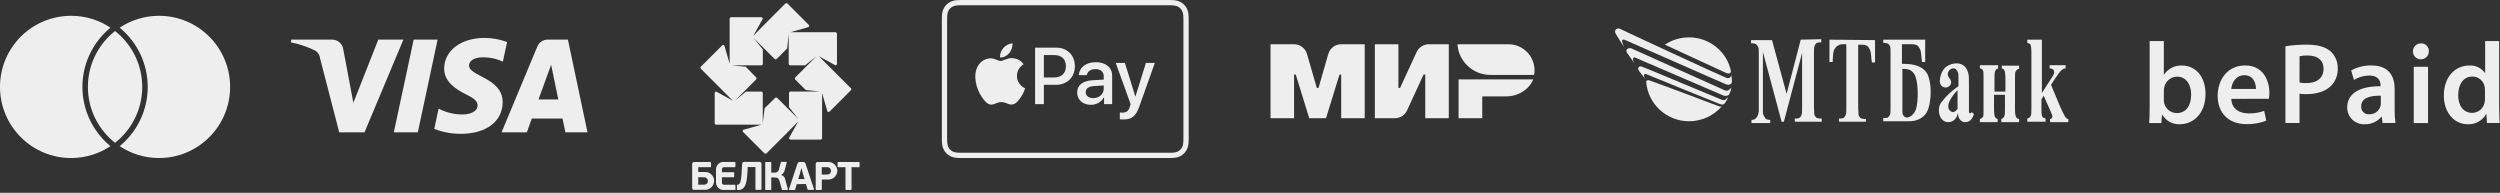 <?xml version="1.0" encoding="UTF-8"?> <svg xmlns="http://www.w3.org/2000/svg" width="791" height="61" viewBox="0 0 791 61" fill="none"><rect x="0" y="0" width="791" height="61" fill="#333333" stroke="none"/> <path d="M680 38.93C680.08 37.72 680.15 35.75 680.15 33.93V13H684.64V23.59H684.72C685.34 22.661 686.19 21.909 687.19 21.409C688.18 20.909 689.3 20.678 690.41 20.74C694.76 20.74 697.86 24.36 697.82 29.74C697.82 36.13 693.77 39.31 689.75 39.31C688.63 39.371 687.51 39.121 686.51 38.586C685.52 38.051 684.7 37.253 684.13 36.28H684.06L683.84 38.95L680 38.93ZM684.64 31.59C684.64 31.946 684.68 32.301 684.75 32.65C684.98 33.541 685.49 34.332 686.22 34.898C686.94 35.465 687.83 35.775 688.75 35.78C691.56 35.78 693.28 33.52 693.28 29.94C693.28 26.8 691.78 24.25 688.79 24.25C687.85 24.272 686.95 24.607 686.23 25.201C685.5 25.796 685 26.615 684.79 27.53C684.7 27.913 684.65 28.306 684.64 28.7V31.59Z" fill="#EEEEEE"></path> <path d="M705.98 31.279C706.09 34.499 708.61 35.88 711.46 35.88C713.14 35.924 714.81 35.653 716.39 35.08L717.04 38.19C715.06 38.942 712.96 39.312 710.84 39.279C705.07 39.279 701.67 35.739 701.67 30.279C701.67 25.349 704.67 20.709 710.36 20.709C716.05 20.709 718.03 25.459 718.03 29.36C718.04 29.996 717.99 30.632 717.88 31.259L705.98 31.279ZM713.79 28.14C713.79 26.5 713.1 23.799 710.11 23.799C707.33 23.799 706.11 26.32 705.98 28.14H713.79Z" fill="#EEEEEE"></path> <path d="M723.109 14.64C725.379 14.269 727.679 14.098 729.979 14.13C733.269 14.13 735.679 14.83 737.249 16.13C738.029 16.804 738.649 17.641 739.059 18.581C739.479 19.521 739.679 20.542 739.659 21.57C739.709 22.597 739.549 23.624 739.179 24.586C738.819 25.548 738.259 26.424 737.539 27.16C735.749 28.95 732.939 29.79 729.759 29.79C729.029 29.804 728.289 29.754 727.569 29.64V38.92H723.109V14.64ZM727.569 26.11C728.289 26.26 729.029 26.32 729.759 26.29C733.119 26.29 735.169 24.65 735.169 21.76C735.169 19.03 733.269 17.56 730.169 17.56C729.299 17.541 728.429 17.615 727.579 17.78L727.569 26.11Z" fill="#EEEEEE"></path> <path d="M753.87 38.929L753.58 36.929H753.49C752.85 37.699 752.05 38.313 751.13 38.725C750.22 39.137 749.23 39.337 748.23 39.309C747.51 39.35 746.79 39.243 746.11 38.995C745.44 38.747 744.82 38.363 744.29 37.866C743.77 37.37 743.36 36.771 743.07 36.108C742.79 35.445 742.65 34.73 742.65 34.009C742.65 29.519 746.65 27.259 753.2 27.289V26.999C753.2 25.829 752.73 23.899 749.58 23.899C747.89 23.923 746.23 24.399 744.78 25.279L743.91 22.279C745.88 21.203 748.09 20.662 750.33 20.709C756.03 20.709 757.67 24.329 757.67 28.199V34.619C757.65 36.051 757.73 37.482 757.93 38.899L753.87 38.929ZM753.29 30.279C750.11 30.209 747.08 30.909 747.08 33.609C747.05 33.953 747.09 34.299 747.21 34.623C747.33 34.947 747.52 35.241 747.76 35.485C748.01 35.728 748.3 35.915 748.63 36.031C748.95 36.148 749.3 36.192 749.64 36.159C750.41 36.176 751.16 35.948 751.79 35.51C752.42 35.071 752.89 34.444 753.14 33.719C753.24 33.396 753.29 33.059 753.29 32.719V30.279Z" fill="#EEEEEE"></path> <path d="M768.49 16.18C768.5 16.681 768.37 17.175 768.1 17.598C767.83 18.022 767.44 18.356 766.98 18.557C766.52 18.759 766.02 18.819 765.52 18.73C765.03 18.64 764.57 18.406 764.21 18.057C763.85 17.707 763.61 17.258 763.5 16.768C763.4 16.277 763.45 15.767 763.64 15.302C763.82 14.838 764.15 14.44 764.56 14.16C764.98 13.88 765.47 13.73 765.97 13.73C766.3 13.71 766.63 13.76 766.94 13.875C767.25 13.99 767.53 14.169 767.77 14.399C768.01 14.63 768.19 14.907 768.32 15.214C768.44 15.52 768.5 15.849 768.49 16.18ZM763.71 38.93V21.14H768.23V38.93H763.71Z" fill="#EEEEEE"></path> <path d="M790.73 13V33.92C790.73 35.75 790.81 37.72 790.88 38.92H786.88L786.701 36.1H786.63C786.05 37.117 785.2 37.955 784.18 38.523C783.15 39.09 781.99 39.366 780.82 39.32C776.59 39.32 773.23 35.7 773.23 30.22C773.23 24.22 776.92 20.73 781.23 20.73C782.19 20.66 783.162 20.838 784.042 21.248C784.912 21.657 785.67 22.285 786.23 23.07H786.302V13H790.73ZM786.24 28.55C786.24 28.161 786.21 27.772 786.13 27.39C785.96 26.492 785.481 25.682 784.771 25.101C784.061 24.52 783.17 24.205 782.26 24.21C779.38 24.21 777.771 26.77 777.771 30.09C777.771 33.41 779.38 35.71 782.23 35.71C783.14 35.7 784.02 35.381 784.72 34.805C785.43 34.228 785.91 33.43 786.1 32.54C786.21 32.108 786.25 31.664 786.24 31.22V28.55Z" fill="#EEEEEE"></path> <path fill-rule="evenodd" clip-rule="evenodd" d="M304.994 0H369.107C369.374 0 369.641 2.65543e-07 369.908 0.002C370.133 0.003 370.358 0.006 370.583 0.012C371.073 0.025 371.567 0.054 372.052 0.141C372.543 0.23 373.001 0.374 373.448 0.601C373.887 0.825 374.288 1.117 374.637 1.465C374.985 1.813 375.277 2.215 375.501 2.654C375.728 3.1 375.873 3.558 375.96 4.051C376.048 4.535 376.076 5.029 376.089 5.519C376.096 5.744 376.099 5.968 376.1 6.193C376.102 6.46 376.102 6.727 376.102 6.995V43.006C376.102 43.273 376.102 43.54 376.1 43.807C376.099 44.032 376.096 44.257 376.089 44.482C376.076 44.971 376.048 45.465 375.96 45.95C375.873 46.442 375.728 46.9 375.501 47.346C375.277 47.785 374.985 48.187 374.637 48.535C374.288 48.884 373.887 49.176 373.448 49.399C373.001 49.627 372.543 49.771 372.052 49.86C371.567 49.946 371.073 49.975 370.583 49.989C370.358 49.994 370.133 49.997 369.908 49.998C369.641 50 369.374 50 369.107 50H304.994C304.727 50 304.46 50 304.193 49.998C303.968 49.997 303.743 49.994 303.518 49.989C303.028 49.975 302.534 49.946 302.05 49.86C301.558 49.771 301.1 49.627 300.654 49.399C300.215 49.176 299.813 48.884 299.464 48.535C299.116 48.187 298.824 47.785 298.601 47.346C298.373 46.9 298.229 46.442 298.141 45.95C298.054 45.465 298.024 44.971 298.011 44.482C298.005 44.257 298.003 44.032 298.001 43.807C298 43.593 298 43.38 298 43.166C298 43.113 298 43.059 298 43.006V6.995C298 6.941 298 6.888 298 6.834C298 6.62 298 6.407 298.001 6.193C298.003 5.968 298.005 5.744 298.011 5.519C298.024 5.029 298.054 4.535 298.141 4.051C298.229 3.558 298.373 3.1 298.601 2.654C298.824 2.215 299.116 1.813 299.464 1.465C299.813 1.117 300.215 0.825 300.654 0.601C301.1 0.374 301.558 0.23 302.05 0.141C302.534 0.054 303.028 0.025 303.518 0.012C303.743 0.006 303.968 0.003 304.193 0.002C304.46 2.65543e-07 304.727 0 304.994 0ZM369.896 1.668L369.107 1.667H304.994L304.203 1.668C303.991 1.67 303.777 1.672 303.564 1.678C303.189 1.688 302.752 1.708 302.344 1.781C301.99 1.845 301.693 1.942 301.41 2.087C301.126 2.231 300.868 2.418 300.643 2.643C300.417 2.869 300.23 3.127 300.087 3.409C299.941 3.694 299.845 3.991 299.782 4.344C299.707 4.754 299.687 5.191 299.677 5.564C299.671 5.777 299.669 5.991 299.668 6.204L299.667 6.83V6.995V43.006V43.171L299.668 43.798C299.669 44.01 299.671 44.224 299.677 44.437C299.687 44.81 299.707 45.246 299.781 45.653C299.845 46.009 299.941 46.306 300.086 46.59C300.23 46.874 300.417 47.132 300.642 47.356C300.868 47.583 301.125 47.77 301.407 47.913C301.694 48.059 301.991 48.156 302.344 48.219C302.757 48.293 303.212 48.313 303.563 48.323C303.771 48.328 303.986 48.331 304.201 48.331C304.465 48.334 304.725 48.334 304.984 48.334H304.994H369.107H369.124C369.381 48.334 369.638 48.334 369.895 48.332C370.115 48.331 370.33 48.328 370.546 48.323C370.889 48.313 371.344 48.293 371.76 48.219C372.111 48.156 372.407 48.059 372.69 47.914C372.975 47.77 373.232 47.583 373.458 47.357C373.683 47.132 373.871 46.874 374.015 46.59C374.16 46.306 374.257 46.01 374.319 45.658C374.393 45.25 374.413 44.812 374.423 44.437C374.429 44.224 374.432 44.012 374.433 43.8C374.435 43.537 374.435 43.28 374.435 43.023V43.006V6.995V6.981C374.435 6.722 374.435 6.464 374.433 6.206C374.432 5.989 374.429 5.777 374.423 5.564C374.413 5.189 374.393 4.75 374.32 4.347C374.257 3.99 374.16 3.695 374.016 3.412C373.871 3.127 373.683 2.869 373.457 2.643C373.232 2.418 372.974 2.23 372.693 2.087C372.408 1.942 372.111 1.845 371.757 1.781C371.349 1.708 370.912 1.688 370.538 1.678C370.323 1.672 370.11 1.67 369.896 1.668Z" fill="#EEEEEE"></path> <path d="M319.321 16.817C319.99 15.981 320.444 14.858 320.324 13.71C319.345 13.759 318.15 14.356 317.459 15.193C316.838 15.91 316.288 17.08 316.431 18.179C317.53 18.275 318.628 17.63 319.321 16.817Z" fill="#EEEEEE"></path> <path d="M320.312 18.394C318.716 18.299 317.359 19.3 316.597 19.3C315.834 19.3 314.667 18.442 313.405 18.465C311.762 18.489 310.238 19.418 309.404 20.895C307.689 23.851 308.952 28.235 310.619 30.642C311.429 31.833 312.405 33.144 313.691 33.097C314.906 33.05 315.382 32.31 316.859 32.31C318.335 32.31 318.764 33.097 320.05 33.073C321.384 33.05 322.217 31.882 323.027 30.69C323.956 29.332 324.336 28.021 324.36 27.95C324.336 27.926 321.788 26.948 321.765 24.017C321.741 21.563 323.765 20.396 323.861 20.323C322.717 18.633 320.931 18.442 320.312 18.394Z" fill="#EEEEEE"></path> <path d="M334.208 15.073C337.676 15.073 340.092 17.464 340.092 20.945C340.092 24.438 337.627 26.841 334.121 26.841H330.28V32.949H327.506V15.073H334.208ZM330.28 24.512H333.464C335.88 24.512 337.255 23.212 337.255 20.957C337.255 18.703 335.88 17.414 333.477 17.414H330.28V24.512Z" fill="#EEEEEE"></path> <path d="M340.816 29.245C340.816 26.965 342.562 25.566 345.659 25.392L349.227 25.181V24.178C349.227 22.729 348.248 21.862 346.613 21.862C345.065 21.862 344.098 22.605 343.863 23.769H341.336C341.485 21.415 343.491 19.681 346.712 19.681C349.871 19.681 351.89 21.354 351.89 23.967V32.949H349.326V30.806H349.264C348.509 32.255 346.861 33.172 345.151 33.172C342.6 33.172 340.816 31.586 340.816 29.245ZM349.227 28.068V27.04L346.018 27.238C344.42 27.349 343.516 28.056 343.516 29.171C343.516 30.31 344.458 31.053 345.895 31.053C347.765 31.053 349.227 29.765 349.227 28.068Z" fill="#EEEEEE"></path> <path d="M354.312 37.743V35.575C354.509 35.624 354.955 35.624 355.179 35.624C356.417 35.624 357.086 35.104 357.495 33.766C357.495 33.742 357.731 32.974 357.731 32.961L353.023 19.916H355.922L359.217 30.521H359.266L362.562 19.916H365.386L360.505 33.63C359.391 36.789 358.102 37.805 355.402 37.805C355.179 37.805 354.509 37.78 354.312 37.743Z" fill="#EEEEEE"></path> <path d="M234.79 52.094L234.68 54.024C234.68 54.674 234.6 55.244 234.55 55.724C234.48 56.524 234.4 58.444 233.37 58.444C233.313 58.444 233.259 58.466 233.218 58.505C233.177 58.544 233.153 58.598 233.15 58.654V59.884C233.149 59.914 233.153 59.944 233.164 59.971C233.174 59.999 233.19 60.025 233.211 60.046C233.231 60.068 233.256 60.085 233.283 60.096C233.311 60.108 233.34 60.114 233.37 60.114H233.46C233.863 60.162 234.271 60.093 234.637 59.916C235.002 59.739 235.308 59.461 235.52 59.114C235.717 58.803 235.871 58.466 235.98 58.114C236.107 57.726 236.201 57.328 236.26 56.924C236.33 56.474 236.38 55.994 236.42 55.464C236.46 54.934 236.51 54.354 236.55 53.734V52.854H239.02V59.854C239.021 59.883 239.028 59.911 239.041 59.938C239.053 59.964 239.07 59.987 239.091 60.007C239.113 60.026 239.138 60.041 239.165 60.051C239.192 60.061 239.221 60.066 239.25 60.064H240.71C240.741 60.066 240.771 60.061 240.8 60.05C240.828 60.038 240.854 60.022 240.876 60C240.897 59.978 240.914 59.952 240.925 59.924C240.936 59.895 240.941 59.865 240.94 59.834V51.834C240.937 51.749 240.918 51.666 240.883 51.588C240.848 51.511 240.797 51.441 240.735 51.384C240.673 51.326 240.599 51.281 240.52 51.252C240.44 51.223 240.355 51.21 240.27 51.214H235.43C235.273 51.219 235.124 51.282 235.011 51.391C234.898 51.5 234.83 51.648 234.82 51.804C234.824 51.887 234.824 51.971 234.82 52.054L234.79 52.094ZM219.66 60.054H222.93C223.312 60.079 223.695 60.025 224.055 59.897C224.416 59.769 224.746 59.568 225.027 59.308C225.308 59.048 225.532 58.734 225.688 58.384C225.843 58.034 225.925 57.657 225.93 57.274C225.949 57.105 225.949 56.934 225.93 56.764C225.813 56.106 225.468 55.511 224.956 55.081C224.445 54.652 223.798 54.416 223.13 54.414H220.93V52.894H224.74C224.772 52.898 224.804 52.894 224.834 52.883C224.865 52.872 224.892 52.854 224.914 52.831C224.936 52.807 224.953 52.779 224.962 52.749C224.972 52.718 224.975 52.686 224.97 52.654V51.524C224.97 51.374 224.97 51.244 224.74 51.254H219.67C219.584 51.247 219.498 51.258 219.417 51.286C219.336 51.314 219.262 51.359 219.199 51.417C219.136 51.475 219.086 51.546 219.052 51.625C219.017 51.703 219 51.788 219 51.874V59.494C219 59.576 219.016 59.658 219.048 59.734C219.08 59.81 219.126 59.878 219.185 59.936C219.244 59.994 219.313 60.039 219.39 60.07C219.466 60.1 219.548 60.115 219.63 60.114L219.66 60.054ZM260.03 59.794V56.794H262.13C262.867 56.794 263.575 56.503 264.099 55.985C264.624 55.466 264.922 54.762 264.93 54.024C264.92 53.428 264.721 52.85 264.361 52.374C264.002 51.898 263.501 51.547 262.93 51.374C262.604 51.286 262.267 51.246 261.93 51.254H258.73C258.648 51.25 258.567 51.263 258.49 51.291C258.413 51.319 258.342 51.362 258.283 51.418C258.223 51.474 258.175 51.542 258.142 51.617C258.109 51.691 258.091 51.772 258.09 51.854C258.085 51.911 258.085 51.968 258.09 52.024V59.904C258.09 59.933 258.096 59.961 258.107 59.987C258.118 60.013 258.134 60.037 258.155 60.056C258.176 60.076 258.2 60.091 258.227 60.101C258.253 60.111 258.282 60.115 258.31 60.114H259.8C259.837 60.113 259.873 60.103 259.905 60.083C259.936 60.064 259.962 60.037 259.98 60.004C260.003 59.958 260.01 59.905 260 59.854L260.03 59.794ZM262.93 54.064C262.932 54.221 262.901 54.377 262.84 54.522C262.779 54.666 262.689 54.797 262.576 54.906C262.463 55.015 262.328 55.099 262.181 55.154C262.034 55.208 261.877 55.232 261.72 55.224H260V52.904H261.64C261.803 52.886 261.968 52.902 262.124 52.952C262.28 53.002 262.424 53.085 262.546 53.194C262.668 53.304 262.765 53.438 262.831 53.588C262.897 53.738 262.931 53.9 262.93 54.064ZM255.01 58.224L255.5 59.874C255.5 60.024 255.62 60.074 255.72 60.074H257.32C257.355 60.076 257.389 60.07 257.421 60.055C257.452 60.04 257.479 60.018 257.5 59.99C257.521 59.963 257.535 59.93 257.54 59.896C257.545 59.862 257.542 59.827 257.53 59.794L254.93 51.944C254.8 51.554 254.62 51.254 254.17 51.254H253.04C252.929 51.241 252.816 51.258 252.714 51.304C252.612 51.35 252.524 51.422 252.46 51.514C252.368 51.644 252.3 51.79 252.26 51.944L249.64 59.824C249.629 59.857 249.626 59.891 249.631 59.925C249.635 59.959 249.648 59.991 249.667 60.019C249.687 60.047 249.713 60.071 249.743 60.087C249.772 60.104 249.806 60.113 249.84 60.114H251.38C251.426 60.122 251.473 60.113 251.513 60.089C251.554 60.065 251.584 60.028 251.6 59.984C251.606 59.948 251.606 59.911 251.6 59.874L252.09 58.264L255.01 58.224ZM252.57 56.664L253.05 55.054L253.53 53.254H253.6L254.07 55.054L254.55 56.664H252.57ZM247.24 55.354V55.294C247.512 55.135 247.745 54.916 247.92 54.654C248.111 54.369 248.247 54.05 248.32 53.714L248.9 51.464C248.906 51.433 248.905 51.402 248.897 51.371C248.889 51.341 248.875 51.313 248.855 51.289C248.834 51.265 248.809 51.246 248.781 51.233C248.752 51.22 248.721 51.214 248.69 51.214H247.31C247.261 51.199 247.209 51.199 247.16 51.214C247.11 51.214 247.08 51.284 247.06 51.364L246.49 53.494C246.438 53.715 246.347 53.925 246.22 54.114C246.119 54.253 245.99 54.369 245.84 54.454C245.711 54.523 245.573 54.574 245.43 54.604H245.03H244.03V51.464C244.031 51.436 244.027 51.408 244.017 51.382C244.007 51.356 243.991 51.332 243.972 51.312C243.952 51.293 243.928 51.277 243.902 51.267C243.876 51.257 243.848 51.253 243.82 51.254H242.34C242.283 51.251 242.228 51.271 242.185 51.308C242.142 51.345 242.115 51.398 242.11 51.454V59.914C242.111 59.943 242.118 59.971 242.131 59.996C242.143 60.022 242.16 60.045 242.182 60.064C242.204 60.082 242.229 60.096 242.256 60.105C242.283 60.114 242.312 60.117 242.34 60.114H243.81C243.838 60.115 243.865 60.111 243.891 60.102C243.917 60.093 243.941 60.078 243.961 60.06C243.982 60.041 243.999 60.019 244.01 59.994C244.022 59.969 244.029 59.942 244.03 59.914V56.154H245.03C245.279 56.151 245.527 56.178 245.77 56.234C245.966 56.293 246.142 56.404 246.28 56.554C246.431 56.751 246.543 56.975 246.61 57.214L247.39 59.964C247.403 60.007 247.429 60.045 247.465 60.072C247.501 60.099 247.545 60.114 247.59 60.114H249.06C249.092 60.116 249.124 60.111 249.154 60.099C249.184 60.087 249.21 60.068 249.232 60.043C249.253 60.019 249.268 59.99 249.277 59.959C249.285 59.928 249.286 59.896 249.28 59.864L248.49 56.924C248.447 56.751 248.394 56.581 248.33 56.414C248.277 56.264 248.203 56.123 248.11 55.994C248.014 55.861 247.895 55.746 247.76 55.654C247.596 55.55 247.422 55.463 247.24 55.394V55.354ZM232.69 59.824V58.664C232.691 58.636 232.687 58.607 232.677 58.581C232.667 58.554 232.652 58.53 232.632 58.509C232.613 58.489 232.589 58.472 232.563 58.461C232.537 58.45 232.508 58.444 232.48 58.444H229.05C228.963 58.444 228.877 58.427 228.797 58.392C228.717 58.357 228.645 58.306 228.586 58.242C228.527 58.178 228.481 58.103 228.453 58.021C228.424 57.938 228.413 57.851 228.42 57.764V56.084H232.07C232.098 56.086 232.127 56.081 232.153 56.071C232.18 56.061 232.204 56.046 232.225 56.026C232.246 56.007 232.262 55.983 232.273 55.957C232.284 55.931 232.29 55.903 232.29 55.874V54.684C232.29 54.654 232.284 54.624 232.272 54.596C232.259 54.569 232.241 54.544 232.218 54.524C232.195 54.504 232.169 54.489 232.14 54.481C232.111 54.472 232.08 54.47 232.05 54.474H228.42V53.534C228.42 53.367 228.486 53.207 228.605 53.089C228.723 52.971 228.883 52.904 229.05 52.904H232.47C232.498 52.906 232.527 52.901 232.553 52.891C232.58 52.881 232.604 52.866 232.625 52.846C232.646 52.827 232.662 52.803 232.673 52.777C232.684 52.751 232.69 52.723 232.69 52.694V51.464C232.69 51.434 232.684 51.404 232.672 51.376C232.659 51.349 232.641 51.324 232.618 51.304C232.595 51.284 232.569 51.269 232.54 51.261C232.511 51.252 232.48 51.25 232.45 51.254L228.93 51.224C228.301 51.224 227.698 51.472 227.251 51.913C226.803 52.355 226.548 52.956 226.54 53.584V57.774C226.548 58.391 226.797 58.981 227.235 59.417C227.672 59.852 228.263 60.099 228.88 60.104H232.52C232.548 60.106 232.576 60.101 232.602 60.091C232.628 60.081 232.652 60.066 232.672 60.046C232.691 60.026 232.707 60.002 232.717 59.976C232.727 59.95 232.731 59.922 232.73 59.894C232.73 59.894 232.69 59.854 232.69 59.824ZM269.43 52.904V59.904C269.429 59.933 269.422 59.961 269.409 59.986C269.397 60.012 269.38 60.035 269.358 60.054C269.336 60.072 269.311 60.086 269.284 60.095C269.257 60.104 269.228 60.107 269.2 60.104H267.74C267.712 60.107 267.683 60.104 267.656 60.095C267.629 60.086 267.604 60.072 267.582 60.054C267.561 60.035 267.543 60.012 267.531 59.986C267.518 59.961 267.511 59.933 267.51 59.904V52.904H265.21C265.182 52.903 265.155 52.896 265.13 52.884C265.105 52.873 265.083 52.856 265.064 52.836C265.046 52.815 265.031 52.791 265.022 52.765C265.013 52.739 265.009 52.712 265.01 52.684V51.474C265.009 51.447 265.013 51.419 265.022 51.393C265.031 51.367 265.046 51.343 265.064 51.323C265.083 51.302 265.105 51.286 265.13 51.274C265.155 51.262 265.182 51.255 265.21 51.254H271.77C271.798 51.255 271.825 51.262 271.85 51.274C271.875 51.286 271.897 51.302 271.916 51.323C271.934 51.343 271.949 51.367 271.958 51.393C271.967 51.419 271.971 51.447 271.97 51.474V52.684C271.971 52.712 271.967 52.739 271.958 52.765C271.949 52.791 271.934 52.815 271.916 52.836C271.897 52.856 271.875 52.873 271.85 52.884C271.825 52.896 271.798 52.903 271.77 52.904H269.43ZM223.99 57.224C223.994 57.386 223.965 57.546 223.905 57.696C223.844 57.845 223.753 57.98 223.637 58.093C223.522 58.206 223.384 58.294 223.233 58.35C223.082 58.407 222.921 58.432 222.76 58.424H220.93V56.084H222.77C222.925 56.079 223.08 56.104 223.225 56.158C223.37 56.213 223.503 56.295 223.616 56.401C223.73 56.507 223.821 56.634 223.885 56.776C223.949 56.917 223.985 57.069 223.99 57.224Z" fill="#EEEEEE"></path> <path fill-rule="evenodd" clip-rule="evenodd" d="M269.159 27.864L261.959 20.664L259.079 17.784L264.319 20.664C264.452 20.664 264.579 20.611 264.673 20.517C264.766 20.424 264.819 20.297 264.819 20.164V10.694C264.819 10.561 264.766 10.434 264.673 10.34C264.579 10.246 264.452 10.194 264.319 10.194H250.069L255.869 8.554C255.961 8.459 256.013 8.331 256.013 8.199C256.013 8.066 255.961 7.939 255.869 7.844L249.169 1.144C249.074 1.052 248.947 1 248.814 1C248.681 1 248.554 1.052 248.459 1.144L241.339 8.274L238.339 11.354L241.339 5.944C241.336 5.812 241.283 5.686 241.19 5.593C241.097 5.5 240.971 5.446 240.839 5.444H231.359C231.227 5.446 231.102 5.5 231.008 5.593C230.915 5.686 230.862 5.812 230.859 5.944V16.054V20.164L229.179 14.374C229.086 14.282 228.96 14.231 228.829 14.231C228.698 14.231 228.572 14.282 228.479 14.374L221.779 21.074C221.732 21.12 221.695 21.176 221.67 21.237C221.644 21.297 221.631 21.363 221.631 21.429C221.631 21.495 221.644 21.56 221.67 21.621C221.695 21.682 221.732 21.737 221.779 21.784L231.859 31.864L226.629 28.974C226.496 28.974 226.369 29.026 226.275 29.12C226.182 29.214 226.129 29.341 226.129 29.474V38.954C226.129 39.087 226.182 39.214 226.275 39.307C226.369 39.401 226.496 39.454 226.629 39.454H240.929L235.139 41.084C235.047 41.179 234.995 41.306 234.995 41.439C234.995 41.571 235.047 41.699 235.139 41.794L241.839 48.494C241.934 48.586 242.061 48.638 242.194 48.638C242.327 48.638 242.454 48.586 242.549 48.494L249.639 41.404L252.579 38.404L249.639 43.664C249.639 43.797 249.692 43.924 249.785 44.017C249.879 44.111 250.006 44.164 250.139 44.164H259.619C259.684 44.164 259.749 44.151 259.809 44.126C259.869 44.1 259.923 44.063 259.969 44.017C260.015 43.97 260.051 43.915 260.075 43.854C260.099 43.794 260.11 43.729 260.109 43.664V29.464L261.799 35.274C261.894 35.366 262.021 35.418 262.154 35.418C262.287 35.418 262.414 35.366 262.509 35.274L269.209 28.574C269.301 28.479 269.353 28.351 269.353 28.219C269.353 28.086 269.301 27.959 269.209 27.864H269.159ZM250.139 28.964C250.006 28.964 249.879 29.017 249.785 29.11C249.692 29.204 249.639 29.331 249.639 29.464V33.914L252.639 37.704L245.939 31.004C245.844 30.912 245.717 30.86 245.584 30.86C245.452 30.86 245.324 30.912 245.229 31.004L241.929 34.224L241.339 38.974V29.474C241.336 29.342 241.283 29.216 241.19 29.123C241.097 29.03 240.971 28.976 240.839 28.974H236.049L232.519 31.864L239.219 25.164C239.266 25.117 239.303 25.062 239.328 25.001C239.354 24.94 239.367 24.875 239.367 24.809C239.367 24.743 239.354 24.677 239.328 24.617C239.303 24.556 239.266 24.5 239.219 24.454L235.929 21.104L231.379 20.664H240.859C240.992 20.664 241.119 20.611 241.213 20.517C241.306 20.424 241.359 20.297 241.359 20.164V15.644L238.359 11.934L245.059 18.634C245.154 18.726 245.281 18.778 245.414 18.778C245.547 18.778 245.674 18.726 245.769 18.634L249.059 15.334L249.549 10.694V20.164C249.549 20.297 249.602 20.424 249.695 20.517C249.789 20.611 249.916 20.664 250.049 20.664H254.769L258.349 17.784L251.649 24.484C251.557 24.579 251.505 24.706 251.505 24.839C251.505 24.971 251.557 25.099 251.649 25.194L254.929 28.474L259.539 28.964H250.139Z" fill="#EEEEEE"></path> <path d="M119.69 12.54L111.8 32.54L108.6 15.54C108.473 14.705 108.051 13.944 107.411 13.393C106.771 12.843 105.954 12.54 105.11 12.54H92.17L92 13.39C94.586 13.91 97.098 14.746 99.48 15.88C99.974 16.121 100.399 16.485 100.712 16.936C101.025 17.388 101.218 17.913 101.27 18.46L107.33 41.88H115.33L127.63 12.54H119.69Z" fill="#EEEEEE"></path> <path d="M130.879 12.54L124.609 41.86H132.199L138.459 12.54H130.879Z" fill="#EEEEEE"></path> <path d="M148.41 20.66C148.41 19.61 149.41 18.5 151.63 18.2C154.196 17.963 156.778 18.416 159.11 19.51L160.44 13.3C158.173 12.449 155.772 12.009 153.35 12C145.85 12 140.58 16 140.53 21.7C140.53 25.91 144.3 28.27 147.17 29.7C150.04 31.13 151.17 32.05 151.1 33.34C151.1 35.34 148.74 36.17 146.57 36.21C143.855 36.269 141.17 35.632 138.77 34.36L137.4 40.79C140.091 41.832 142.955 42.357 145.84 42.34C153.84 42.34 159.01 38.4 159.04 32.34C159.04 24.59 148.34 24.17 148.41 20.71" fill="#EEEEEE"></path> <path d="M170.379 31.48L174.379 20.48L176.649 31.48H170.379ZM173.259 12.54C172.566 12.533 171.886 12.734 171.308 13.117C170.731 13.5 170.281 14.049 170.019 14.69L158.689 41.88H166.689L168.269 37.5H177.979L178.889 41.88H185.889L179.689 12.54H173.259Z" fill="#EEEEEE"></path> <path d="M461.494 25.116V37.408H468.984V30.494H476.523C480.46 30.494 483.822 28.261 485.118 25.116H461.494Z" fill="#EEEEEE"></path> <path d="M461.156 14C461.18 14.624 461.276 15.248 461.42 15.825C461.444 15.945 461.492 16.089 461.516 16.209C461.54 16.257 461.54 16.305 461.564 16.377C462.909 20.626 466.87 23.699 471.552 23.699H485.38C485.476 23.219 485.524 22.739 485.524 22.235C485.524 19.834 484.492 17.673 482.835 16.161C481.371 14.816 479.426 14 477.265 14H461.156Z" fill="#EEEEEE"></path> <path d="M448.215 16.473L442.981 27.828H442.453V14H435.011V37.408H441.325C442.981 37.408 444.494 36.447 445.19 34.935L450.424 23.579H450.952V37.408H458.394V14H452.08C450.424 14 448.911 14.96 448.215 16.473ZM413.524 17.073L416.645 27.828H417.173L420.27 17.073C420.798 15.248 422.455 14 424.351 14H431.794V37.408H424.351V23.579H423.823L419.55 37.408H414.244L409.971 23.579H409.442V37.408H402V14H409.442C411.339 14 412.996 15.248 413.524 17.073Z" fill="#EEEEEE"></path> <path d="M520.861 25.815C521.294 32.738 527.207 38.363 534.419 38.363C538.602 38.363 542.352 36.488 544.804 33.604C544.804 33.604 544.371 33.892 543.794 33.604C543.794 33.604 525.477 26.68 521.727 25.382H521.438C521.006 25.382 520.861 25.671 520.861 25.815ZM526.775 14.132L545.813 22.93C547.544 23.796 547.688 22.642 547.688 22.642C546.534 16.44 540.909 11.825 534.419 11.825C531.534 11.825 528.938 12.69 526.775 14.132Z" fill="#EEEEEE"></path> <path fill-rule="evenodd" clip-rule="evenodd" d="M545.669 28.555C545.669 28.555 516.39 15.431 516.101 15.286C515.236 14.998 514.082 15.719 514.803 16.729C514.948 16.873 517.255 20.19 517.255 20.19C517.255 20.19 516.534 19.036 516.678 18.604C516.678 18.315 517.111 18.027 517.255 18.171C517.544 18.315 545.092 30.142 545.092 30.142C546.101 30.575 546.967 30.286 547.255 29.565C547.544 28.988 547.688 28.267 547.832 27.69C547.544 27.834 546.967 29.132 545.669 28.555ZM547.832 23.507C547.832 23.796 547.544 25.238 545.957 24.517C545.669 24.517 512.928 9.373 512.496 9.084C511.919 8.796 510.476 9.229 511.198 10.671L513.794 14.854C513.794 14.854 513.361 13.844 513.217 12.979C513.217 12.69 513.505 12.402 513.938 12.546C513.938 12.546 545.813 26.536 546.101 26.68C546.823 26.969 547.832 26.825 547.976 25.959V25.094C547.832 24.517 547.832 24.084 547.832 23.507ZM544.803 31.584C544.659 31.584 519.707 21.055 519.419 21.055C518.553 20.767 517.976 21.488 518.553 22.354C518.553 22.498 520.573 24.95 520.573 24.95C520.573 24.95 520.14 24.229 520.14 23.94C520.14 23.652 520.284 23.219 521.005 23.507C521.582 23.796 544.082 32.882 544.082 32.882C544.803 33.171 545.38 33.171 545.669 32.738C546.101 32.161 546.534 31.44 546.823 30.719C546.39 31.007 545.813 32.017 544.803 31.584Z" fill="#EEEEEE"></path> <path d="M633.36 20.623V21.633C633.792 21.777 634.081 21.921 634.225 22.354C634.369 22.642 634.514 23.508 634.514 24.95V28.988H631.052V24.95C631.052 23.652 631.052 22.787 631.34 22.354C631.485 22.065 631.773 21.777 632.206 21.633V20.623H626.437V21.633C626.869 21.633 627.302 21.921 627.446 22.354C627.59 22.642 627.59 23.508 627.59 24.806V34.469C627.59 35.911 627.59 36.633 627.446 36.921C627.158 37.354 626.869 37.498 626.437 37.642V38.652H632.062V37.642C631.629 37.498 631.34 37.354 631.196 36.921C631.052 36.633 630.908 35.767 630.908 34.325V29.998H634.369V34.325C634.369 35.623 634.369 36.489 634.081 36.921C633.937 37.21 633.648 37.498 633.215 37.642V38.652H638.84V37.642C638.408 37.642 637.975 37.354 637.831 36.921C637.687 36.633 637.542 35.767 637.542 34.469V24.95C637.542 23.508 637.542 22.787 637.831 22.498C638.119 22.065 638.408 21.777 638.84 21.777V20.767H633.36V20.623ZM569.754 12.546L565.283 29.71L560.668 12.69H554.033V13.7H554.61C555.043 13.7 555.476 13.844 555.764 14.133C556.052 14.421 556.197 14.71 556.341 14.998C556.485 15.287 556.485 16.152 556.485 17.45V35.335C556.341 35.911 556.197 36.489 556.052 36.777C555.908 37.065 555.62 37.354 555.331 37.642C555.043 37.786 554.754 37.931 554.322 37.931H554.177V38.94H560.091V37.931C559.37 37.931 558.793 37.786 558.504 37.354C558.216 36.921 557.927 36.489 557.783 35.767V16.44L563.697 38.508H564.418L570.187 16.729V33.748C570.187 35.046 570.187 35.911 570.043 36.2C569.899 36.633 569.754 36.921 569.61 37.065C569.322 37.354 568.889 37.498 568.456 37.498H567.879V38.508H576.389V37.498H575.812C575.379 37.498 574.947 37.354 574.658 37.21C574.37 36.921 574.226 36.633 574.081 36.344C574.081 36.056 573.937 35.19 573.937 33.892V17.162C573.937 15.864 573.937 15.142 574.081 14.71C574.226 14.277 574.37 13.989 574.514 13.844C574.802 13.556 575.235 13.412 575.668 13.412H576.245V12.402L569.754 12.546ZM641.437 12.546V13.556C642.014 13.7 642.302 13.844 642.446 14.133C642.59 14.421 642.735 15.287 642.735 16.729V34.325C642.735 35.767 642.735 36.489 642.446 36.777C642.302 37.21 641.869 37.354 641.437 37.498V38.508H647.206V37.498C646.629 37.354 646.34 37.21 646.196 36.921C646.052 36.633 645.908 36.344 645.908 34.325V31.44L646.629 30.287L648.792 35.19C649.081 36.056 649.369 36.489 649.369 36.777C649.369 36.921 649.369 37.065 649.225 37.354C649.081 37.498 648.937 37.642 648.648 37.642V38.652H654.417V37.642C653.985 37.642 653.696 37.354 653.408 36.921C653.264 36.633 652.542 35.479 651.533 33.027L648.937 26.825C648.937 26.825 651.389 22.931 652.254 22.21C652.542 21.921 653.119 21.633 653.552 21.633V20.623H648.504V21.633C650.235 21.633 650.09 23.075 649.658 23.796C649.514 24.085 646.052 29.421 646.052 29.421V12.546H641.437ZM578.841 12.546V19.613H579.851C579.995 17.738 579.851 16.152 580.716 15.142C581.293 14.421 582.014 13.989 583.024 13.989H584.177V33.748C584.177 35.046 584.177 35.911 584.033 36.2C583.889 36.633 583.744 36.921 583.6 37.065C583.312 37.354 582.879 37.498 582.447 37.498H581.87V38.508H590.379V37.642H589.802C589.369 37.642 588.937 37.498 588.648 37.354C588.36 37.065 588.215 36.777 588.071 36.489C588.071 36.2 587.927 35.335 587.927 34.036V14.133H589.081C590.235 14.133 590.956 14.421 591.389 15.287C592.11 16.296 591.965 17.738 592.254 19.758H593.264V12.69L578.841 12.546ZM602.206 36.489C601.917 36.2 601.917 35.623 601.917 35.046V21.777C603.071 21.777 604.081 21.921 604.658 22.354C605.235 22.787 605.812 23.363 606.1 24.373C606.965 26.825 606.965 32.017 606.244 34.469C605.956 35.335 605.523 35.911 604.946 36.489C604.369 36.921 603.792 37.21 603.215 37.21C602.783 37.065 602.494 36.921 602.206 36.489ZM595.86 12.546V13.556C596.581 13.556 597.158 13.7 597.446 13.844C597.735 14.133 597.879 14.421 598.023 14.71C598.167 14.998 598.167 15.719 598.167 17.017V33.604C598.167 35.046 598.167 35.911 598.023 36.2C597.879 36.489 597.735 36.777 597.446 37.065C597.158 37.354 596.725 37.354 595.86 37.354V38.364H604.081C606.389 38.364 608.119 37.498 609.273 36.056C611.292 33.46 611.437 25.383 609.417 22.787C607.687 20.479 604.514 20.19 601.773 20.19V13.989H604.946C606.1 13.989 606.821 14.277 607.254 15.142C607.975 16.152 607.831 17.594 608.119 19.613H609.129V12.546H595.86ZM616.773 32.161C617.206 31.152 618.36 29.421 619.369 28.556V34.469C618.937 35.046 618.36 35.479 617.927 35.479C616.773 35.335 615.908 34.036 616.773 32.161ZM616.34 20.767C615.475 21.2 614.898 21.921 614.465 22.787C614.033 23.652 613.889 24.373 613.744 25.527C613.744 26.969 614.61 27.69 615.619 27.69C616.485 27.69 617.35 26.969 617.35 25.96C617.35 25.671 617.206 25.383 617.062 25.094C616.773 24.662 615.619 23.652 616.773 22.21C617.062 21.921 617.494 21.633 618.071 21.633C618.937 21.633 619.225 22.354 619.514 22.931C619.658 23.219 619.658 24.085 619.658 25.527V27.258C617.206 28.988 615.619 30.575 614.898 31.585C613.889 32.594 613.456 33.604 613.456 34.902C613.456 36.921 614.61 38.652 616.34 38.652C618.071 38.652 619.081 37.498 619.514 35.767C619.514 36.777 619.802 37.498 620.235 37.931C620.523 38.364 621.1 38.652 621.677 38.652C622.254 38.652 622.975 38.508 623.408 38.075C623.84 37.642 624.273 37.065 624.562 36.056L623.84 35.479C623.552 35.911 623.119 35.911 623.119 35.767C622.975 35.623 622.975 35.479 622.975 35.335V27.258C622.975 25.238 622.975 24.085 622.831 23.508C622.542 21.921 621.533 20.046 619.081 20.046C617.927 20.046 617.206 20.335 616.34 20.767Z" fill="#EEEEEE"></path> <path d="M36.406 9.819C36.116 10.046 35.833 10.281 35.554 10.523C30.813 14.648 27.812 20.72 27.812 27.5C27.812 34.277 30.813 40.349 35.554 44.475C35.833 44.717 36.116 44.951 36.406 45.181C36.694 44.951 36.98 44.717 37.258 44.475C41.997 40.349 45 34.277 45 27.5C45 20.72 41.997 14.648 37.258 10.523C36.98 10.281 36.694 10.046 36.406 9.819ZM50.31 5C45.706 5 41.421 6.384 37.856 8.76C38.037 8.909 38.223 9.055 38.398 9.209C43.701 13.821 46.741 20.488 46.741 27.5C46.741 34.509 43.701 41.177 38.401 45.789C38.223 45.94 38.037 46.089 37.856 46.238C41.421 48.613 45.706 50 50.31 50C62.737 50 72.81 39.924 72.81 27.5C72.81 15.073 62.737 5 50.31 5ZM34.412 45.789C34.587 45.94 34.773 46.089 34.956 46.238C31.389 48.613 27.107 50 22.5 50C10.073 50 0 39.924 0 27.5C0 15.073 10.073 5 22.5 5C27.107 5 31.389 6.384 34.956 8.76C34.773 8.909 34.587 9.055 34.412 9.209C29.111 13.821 26.072 20.488 26.072 27.5C26.072 34.512 29.111 41.177 34.412 45.789Z" fill="#EEEEEE"></path> </svg> 